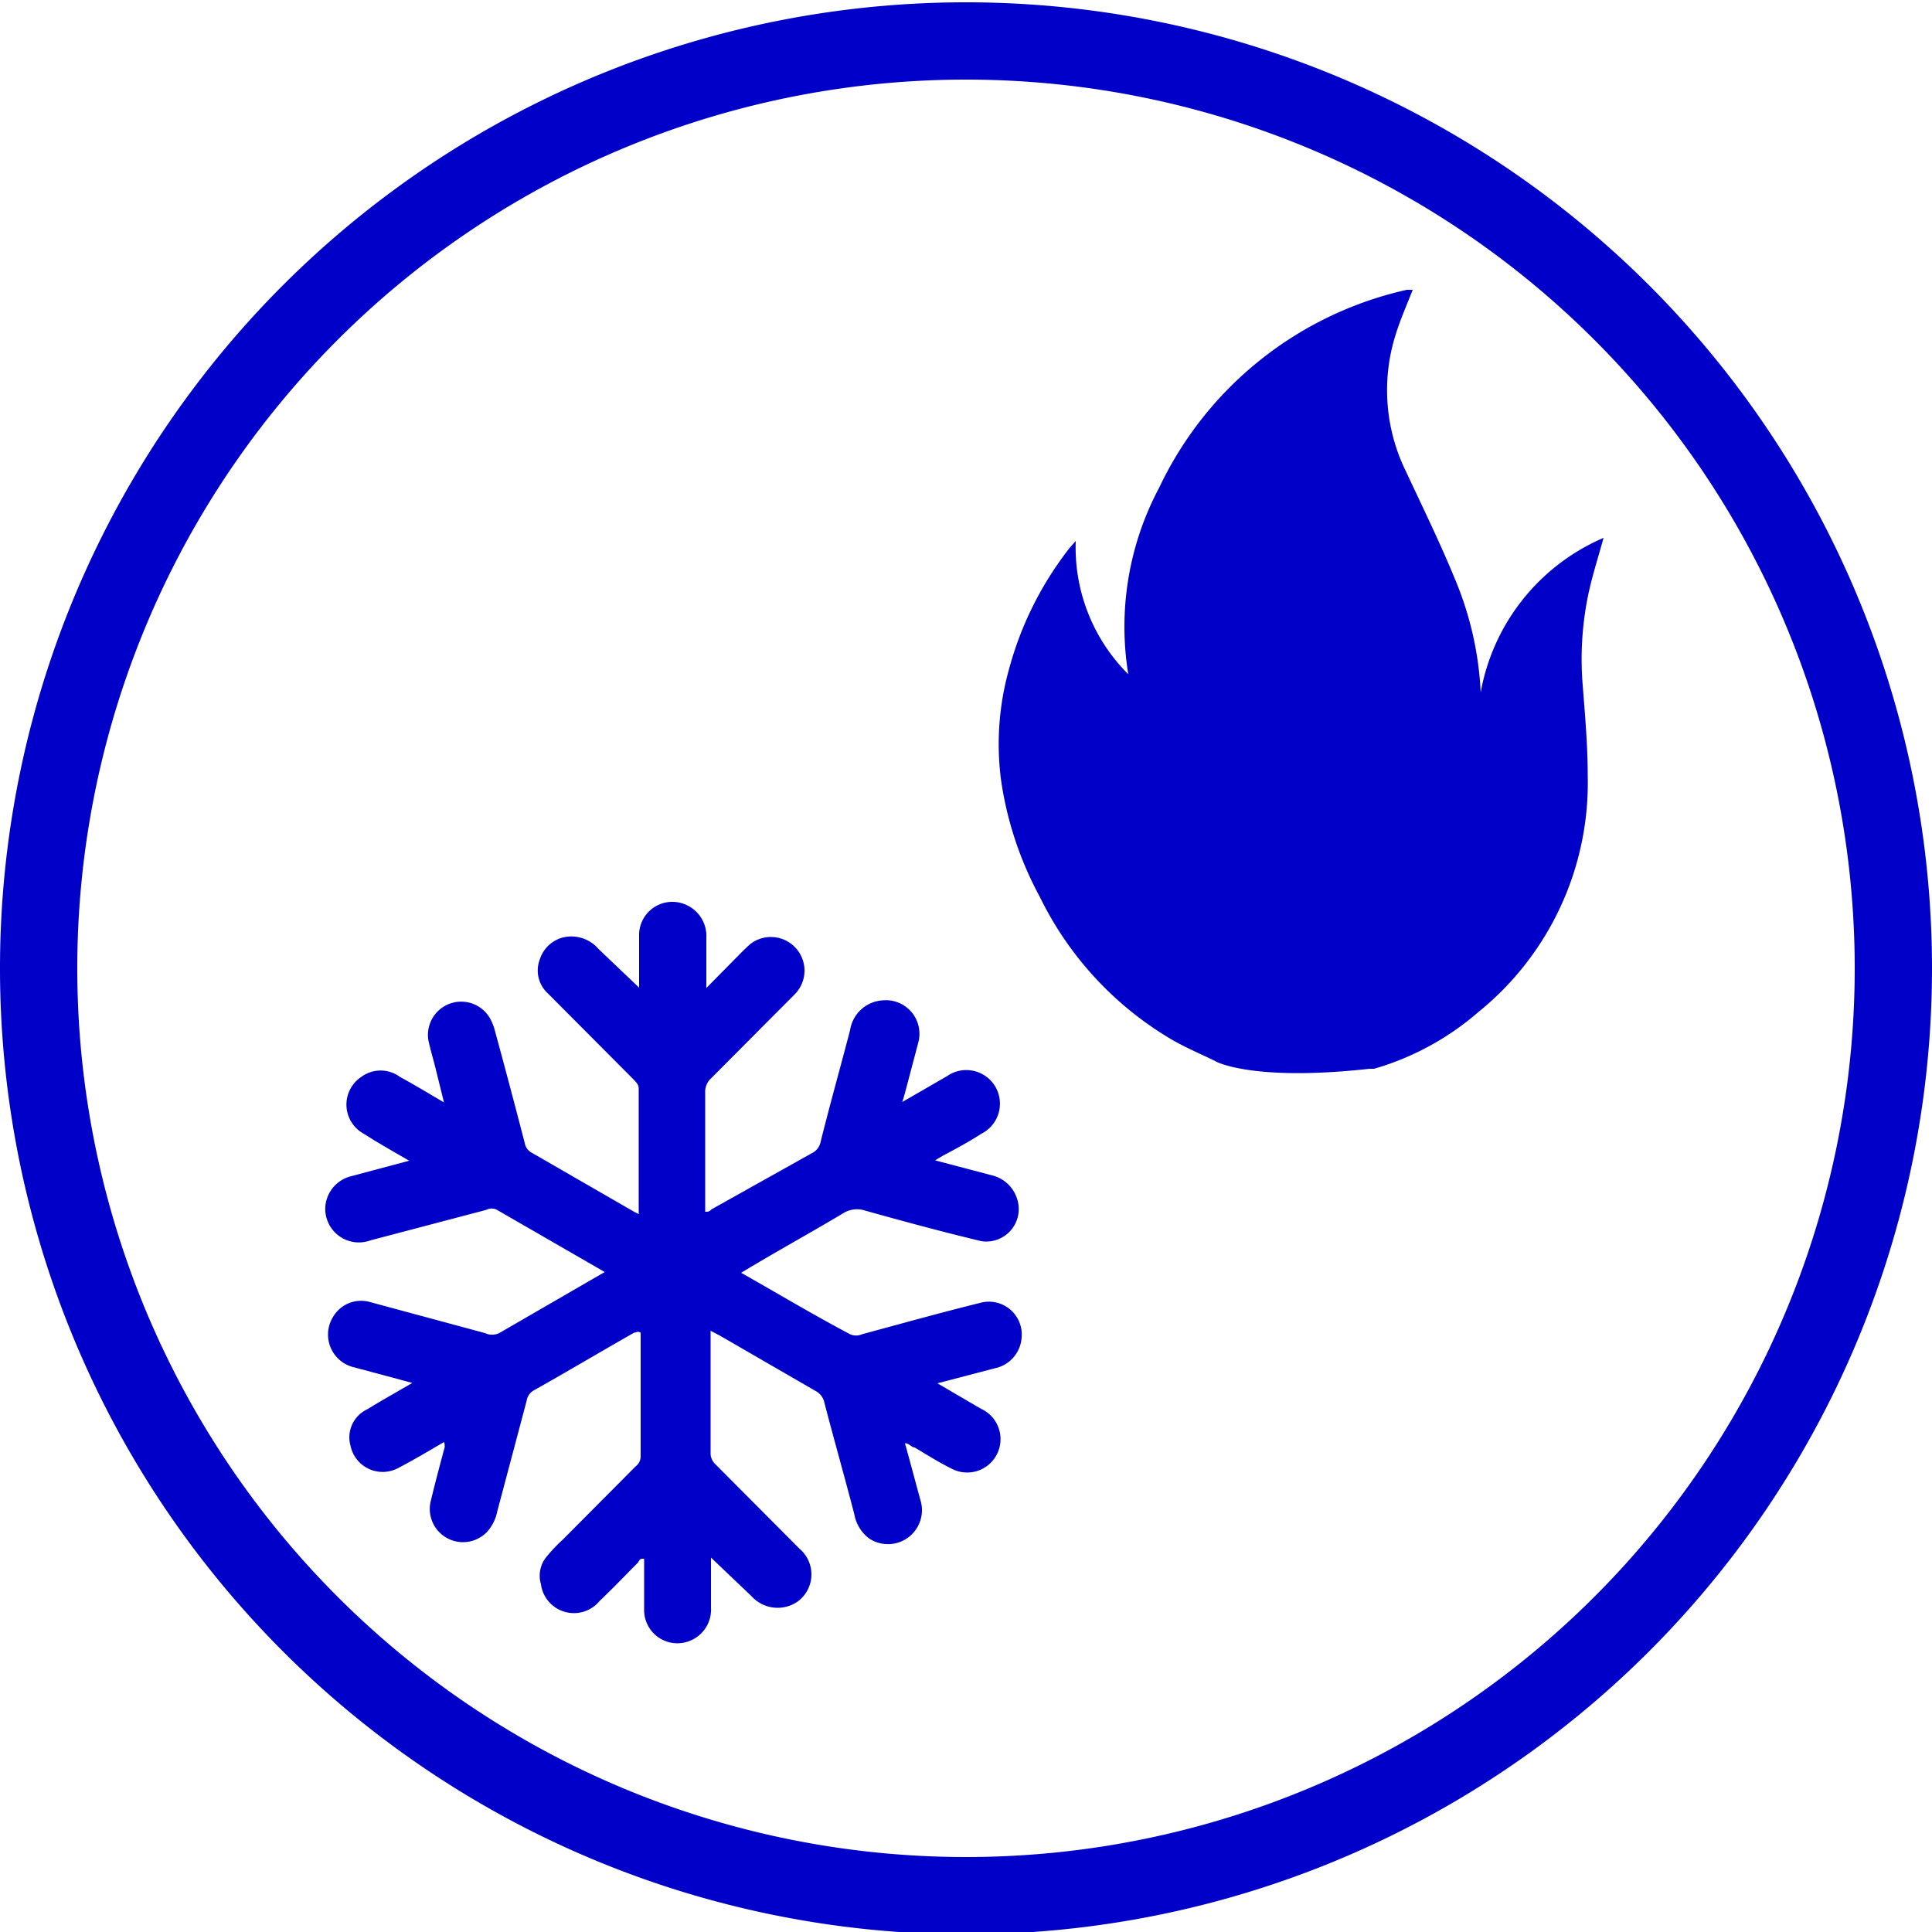 <svg xmlns="http://www.w3.org/2000/svg" viewBox="0 0 50 50"><defs><style>.cls-1{fill:#0000c8;}</style></defs><g id="Rond"><path class="cls-1" d="M25,50.06a25,25,0,1,1,25-25A25,25,0,0,1,25,50.06Zm0-48a23,23,0,1,0,23,23,23,23,0,0,0-23-23Z"/><path class="cls-1" d="M23.35,28.52l1.16-.67a.87.87,0,1,1,.89,1.49c-.31.2-.64.38-1,.57l-.2.12,1.48.39a.9.9,0,0,1,.64.6.84.84,0,0,1-.93,1.1c-1-.24-2-.51-3-.79a.67.67,0,0,0-.57.07c-.87.52-1.75,1-2.64,1.54C20.12,33.47,21,34,22,34.53a.38.38,0,0,0,.31,0c1-.27,2-.55,3.05-.81a.85.85,0,0,1,1.08.89.87.87,0,0,1-.69.8l-1.49.39,1.13.66a.86.86,0,0,1-.72,1.57c-.35-.17-.68-.38-1-.57-.08,0-.14-.11-.25-.11.14.5.27,1,.4,1.47a.88.88,0,0,1-1.32,1,1,1,0,0,1-.39-.63c-.26-1-.52-1.91-.77-2.87a.45.45,0,0,0-.23-.32l-2.49-1.44-.23-.12v.25c0,1,0,1.94,0,2.91a.39.39,0,0,0,.13.3l2.17,2.18a.87.87,0,0,1-.05,1.37.91.91,0,0,1-1.19-.14l-1.05-1c0,.44,0,.87,0,1.29a.87.87,0,0,1-.56.87.86.86,0,0,1-1.17-.79c0-.45,0-.89,0-1.34-.09,0-.11,0-.15.09-.32.32-.63.65-1,1A.86.86,0,0,1,14,41a.77.77,0,0,1,.16-.73,4,4,0,0,1,.4-.42l1.89-1.9a.33.33,0,0,0,.13-.28V34.49c-.08-.05-.12,0-.17,0-.86.49-1.72,1-2.59,1.49a.37.37,0,0,0-.19.27l-.76,2.86a1.11,1.11,0,0,1-.27.54.86.86,0,0,1-1.46-.77c.11-.46.23-.91.35-1.36a.27.27,0,0,0,0-.2c-.39.23-.78.46-1.18.67a.85.85,0,0,1-1.24-.58.8.8,0,0,1,.44-.94c.37-.23.75-.44,1.16-.68l-1.49-.4a.87.87,0,0,1-.56-1.31.84.84,0,0,1,.93-.39l3,.81a.43.43,0,0,0,.37,0l2.73-1.58-2.79-1.61a.29.29,0,0,0-.27,0l-3,.79a.87.87,0,0,1-1.17-.88.88.88,0,0,1,.67-.78l1.5-.4c-.41-.24-.79-.45-1.16-.69a.86.86,0,0,1-.08-1.48.84.84,0,0,1,1,0c.37.2.73.42,1.14.66l-.22-.89c-.06-.24-.13-.47-.18-.7a.86.86,0,0,1,1.6-.57,1.48,1.48,0,0,1,.13.35c.26.95.51,1.9.76,2.86a.35.35,0,0,0,.16.24l2.67,1.54.12.06V28.18c0-.12-.07-.17-.13-.24l-2.22-2.23a.8.8,0,0,1-.21-.88.85.85,0,0,1,.72-.59.93.93,0,0,1,.8.32l1.05,1c0-.48,0-.93,0-1.39a.86.86,0,0,1,1.2-.76.88.88,0,0,1,.54.86v1.24s0,0,0,.06l.71-.72c.14-.14.28-.29.43-.42a.87.87,0,0,1,1.16,1.29l-2.17,2.18a.48.48,0,0,0-.16.39c0,1,0,2.05,0,3.07.07,0,.11,0,.16-.06L21,29.85a.42.42,0,0,0,.24-.31c.25-1,.51-1.92.76-2.88a.91.91,0,0,1,.83-.77A.87.87,0,0,1,23.76,27l-.33,1.25C23.41,28.32,23.39,28.4,23.35,28.52Z"/><path class="cls-1" d="M34.7,24c.17-.49.33-.92.47-1.36a8.28,8.28,0,0,0,.41-3.09,7.15,7.15,0,0,0-.71-2.64"/><path class="cls-1" d="M35.44,27.66l.12,0a7.13,7.13,0,0,0,2.69-1.46,7.63,7.63,0,0,0,2.84-6.13c0-.78-.07-1.56-.13-2.34a8.21,8.21,0,0,1,.15-2.37c.1-.47.25-.93.39-1.44a5.39,5.39,0,0,0-3.18,4A8.6,8.6,0,0,0,37.66,15c-.39-.95-.84-1.87-1.27-2.79a4.77,4.77,0,0,1-.28-3.52c.12-.4.3-.8.45-1.19h0l-.15,0A9.34,9.34,0,0,0,30,12.62a7.65,7.65,0,0,0-.8,4.83A4.63,4.63,0,0,1,27.84,14l-.15.17a8.78,8.78,0,0,0-1.58,3.16,7.18,7.18,0,0,0-.2,2.88,9.06,9.06,0,0,0,1,3,8.72,8.72,0,0,0,3.34,3.65c.38.23.79.4,1.2.6C31.43,27.46,32.38,28,35.44,27.66Z"/><path class="cls-1" d="M33.46,15a9.3,9.3,0,0,1,0,1.06,6,6,0,0,1-.89,2.52c-.37.6-.79,1.16-1.21,1.72a8.32,8.32,0,0,0-1.41,2.29"/></g></svg>
